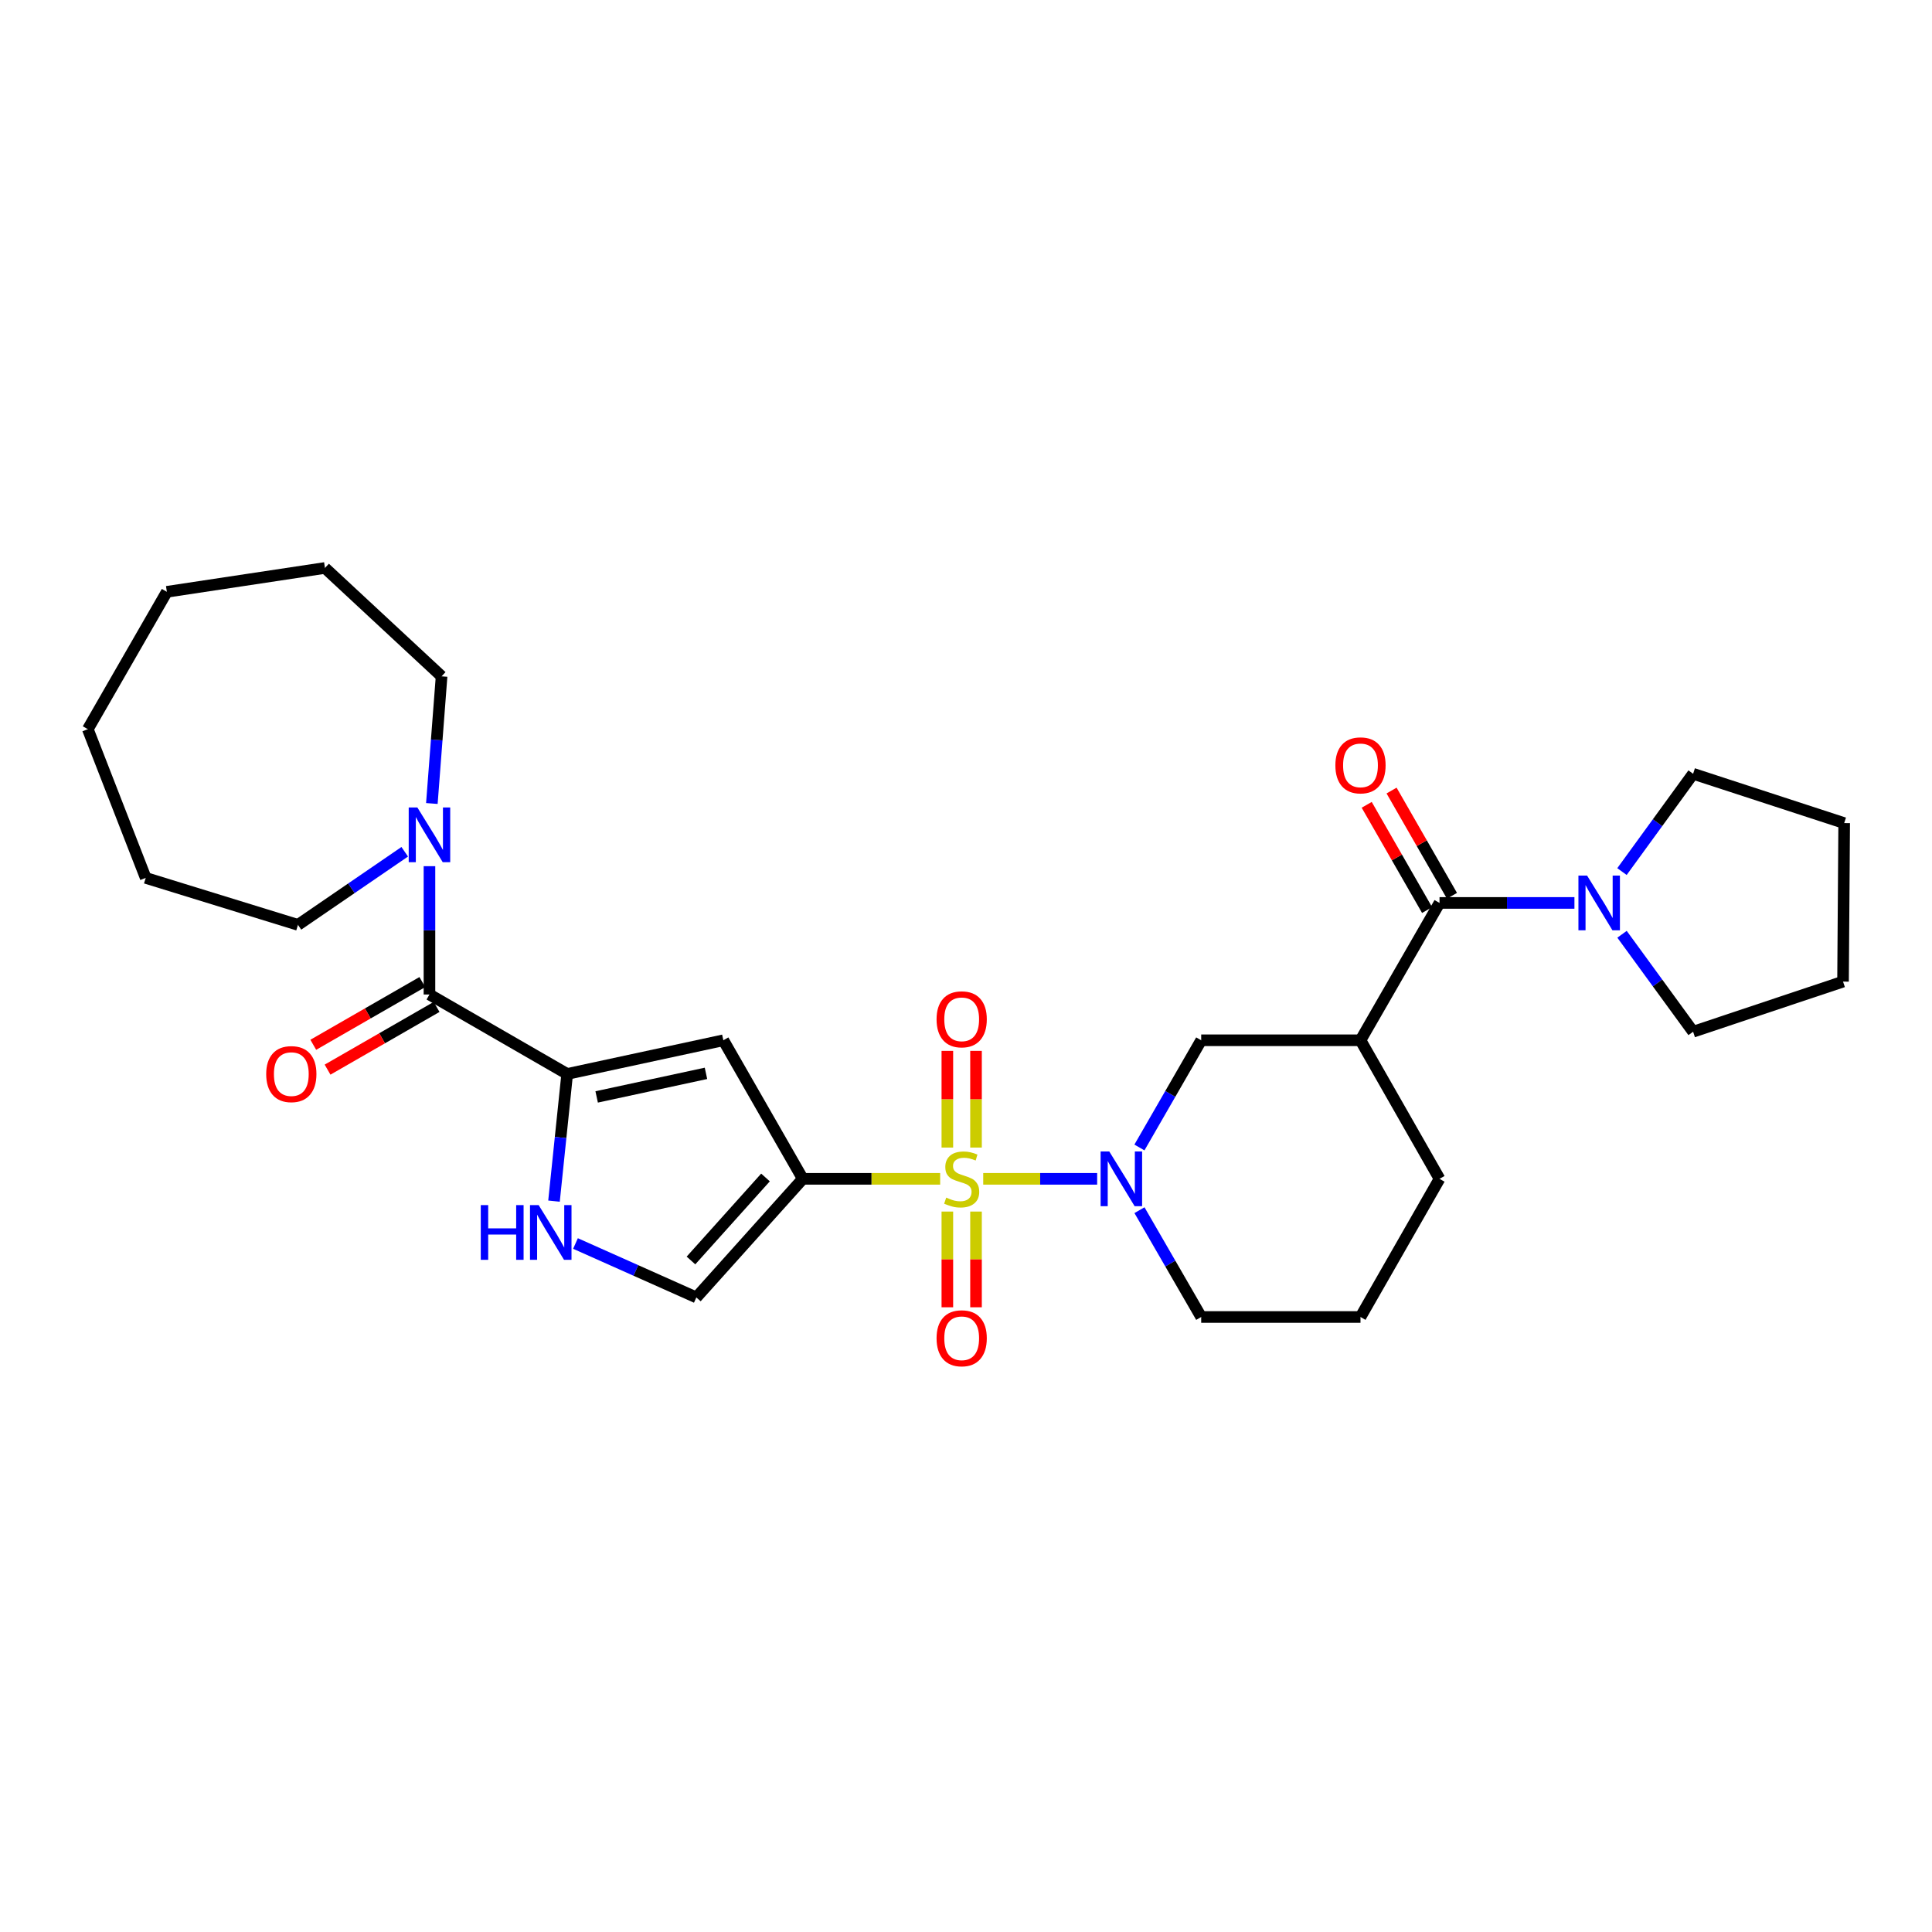 <?xml version='1.0' encoding='iso-8859-1'?>
<svg version='1.1' baseProfile='full'
              xmlns='http://www.w3.org/2000/svg'
                      xmlns:rdkit='http://www.rdkit.org/xml'
                      xmlns:xlink='http://www.w3.org/1999/xlink'
                  xml:space='preserve'
width='1000px' height='1000px' viewBox='0 0 1000 1000'>
<!-- END OF HEADER -->
<rect style='opacity:1.0;fill:#FFFFFF;stroke:none' width='1000' height='1000' x='0' y='0'> </rect>
<path class='bond-0' d='M 486.63,610.163 L 451.079,610.163' style='fill:none;fill-rule:evenodd;stroke:#CCCC00;stroke-width:6px;stroke-linecap:butt;stroke-linejoin:miter;stroke-opacity:1' />
<path class='bond-0' d='M 451.079,610.163 L 415.528,610.163' style='fill:none;fill-rule:evenodd;stroke:#000000;stroke-width:6px;stroke-linecap:butt;stroke-linejoin:miter;stroke-opacity:1' />
<path class='bond-1' d='M 508.912,610.163 L 538.4,610.163' style='fill:none;fill-rule:evenodd;stroke:#CCCC00;stroke-width:6px;stroke-linecap:butt;stroke-linejoin:miter;stroke-opacity:1' />
<path class='bond-1' d='M 538.4,610.163 L 567.888,610.163' style='fill:none;fill-rule:evenodd;stroke:#0000FF;stroke-width:6px;stroke-linecap:butt;stroke-linejoin:miter;stroke-opacity:1' />
<path class='bond-12' d='M 490.346,627.104 L 490.346,651.877' style='fill:none;fill-rule:evenodd;stroke:#CCCC00;stroke-width:6px;stroke-linecap:butt;stroke-linejoin:miter;stroke-opacity:1' />
<path class='bond-12' d='M 490.346,651.877 L 490.346,676.649' style='fill:none;fill-rule:evenodd;stroke:#FF0000;stroke-width:6px;stroke-linecap:butt;stroke-linejoin:miter;stroke-opacity:1' />
<path class='bond-12' d='M 505.186,627.104 L 505.186,651.877' style='fill:none;fill-rule:evenodd;stroke:#CCCC00;stroke-width:6px;stroke-linecap:butt;stroke-linejoin:miter;stroke-opacity:1' />
<path class='bond-12' d='M 505.186,651.877 L 505.186,676.649' style='fill:none;fill-rule:evenodd;stroke:#FF0000;stroke-width:6px;stroke-linecap:butt;stroke-linejoin:miter;stroke-opacity:1' />
<path class='bond-13' d='M 505.186,593.977 L 505.186,568.956' style='fill:none;fill-rule:evenodd;stroke:#CCCC00;stroke-width:6px;stroke-linecap:butt;stroke-linejoin:miter;stroke-opacity:1' />
<path class='bond-13' d='M 505.186,568.956 L 505.186,543.935' style='fill:none;fill-rule:evenodd;stroke:#FF0000;stroke-width:6px;stroke-linecap:butt;stroke-linejoin:miter;stroke-opacity:1' />
<path class='bond-13' d='M 490.346,593.977 L 490.346,568.956' style='fill:none;fill-rule:evenodd;stroke:#CCCC00;stroke-width:6px;stroke-linecap:butt;stroke-linejoin:miter;stroke-opacity:1' />
<path class='bond-13' d='M 490.346,568.956 L 490.346,543.935' style='fill:none;fill-rule:evenodd;stroke:#FF0000;stroke-width:6px;stroke-linecap:butt;stroke-linejoin:miter;stroke-opacity:1' />
<path class='bond-3' d='M 415.528,610.163 L 374.405,538.445' style='fill:none;fill-rule:evenodd;stroke:#000000;stroke-width:6px;stroke-linecap:butt;stroke-linejoin:miter;stroke-opacity:1' />
<path class='bond-8' d='M 415.528,610.163 L 360.423,671.543' style='fill:none;fill-rule:evenodd;stroke:#000000;stroke-width:6px;stroke-linecap:butt;stroke-linejoin:miter;stroke-opacity:1' />
<path class='bond-8' d='M 396.22,609.456 L 357.646,652.422' style='fill:none;fill-rule:evenodd;stroke:#000000;stroke-width:6px;stroke-linecap:butt;stroke-linejoin:miter;stroke-opacity:1' />
<path class='bond-11' d='M 589.766,593.934 L 605.751,566.19' style='fill:none;fill-rule:evenodd;stroke:#0000FF;stroke-width:6px;stroke-linecap:butt;stroke-linejoin:miter;stroke-opacity:1' />
<path class='bond-11' d='M 605.751,566.19 L 621.736,538.445' style='fill:none;fill-rule:evenodd;stroke:#000000;stroke-width:6px;stroke-linecap:butt;stroke-linejoin:miter;stroke-opacity:1' />
<path class='bond-16' d='M 589.791,626.388 L 605.764,654.031' style='fill:none;fill-rule:evenodd;stroke:#0000FF;stroke-width:6px;stroke-linecap:butt;stroke-linejoin:miter;stroke-opacity:1' />
<path class='bond-16' d='M 605.764,654.031 L 621.736,681.675' style='fill:none;fill-rule:evenodd;stroke:#000000;stroke-width:6px;stroke-linecap:butt;stroke-linejoin:miter;stroke-opacity:1' />
<path class='bond-2' d='M 293.577,555.874 L 374.405,538.445' style='fill:none;fill-rule:evenodd;stroke:#000000;stroke-width:6px;stroke-linecap:butt;stroke-linejoin:miter;stroke-opacity:1' />
<path class='bond-2' d='M 308.829,567.766 L 365.409,555.566' style='fill:none;fill-rule:evenodd;stroke:#000000;stroke-width:6px;stroke-linecap:butt;stroke-linejoin:miter;stroke-opacity:1' />
<path class='bond-4' d='M 293.577,555.874 L 222.288,514.751' style='fill:none;fill-rule:evenodd;stroke:#000000;stroke-width:6px;stroke-linecap:butt;stroke-linejoin:miter;stroke-opacity:1' />
<path class='bond-29' d='M 293.577,555.874 L 290.164,588.787' style='fill:none;fill-rule:evenodd;stroke:#000000;stroke-width:6px;stroke-linecap:butt;stroke-linejoin:miter;stroke-opacity:1' />
<path class='bond-29' d='M 290.164,588.787 L 286.751,621.7' style='fill:none;fill-rule:evenodd;stroke:#0000FF;stroke-width:6px;stroke-linecap:butt;stroke-linejoin:miter;stroke-opacity:1' />
<path class='bond-10' d='M 222.288,514.751 L 222.288,481.543' style='fill:none;fill-rule:evenodd;stroke:#000000;stroke-width:6px;stroke-linecap:butt;stroke-linejoin:miter;stroke-opacity:1' />
<path class='bond-10' d='M 222.288,481.543 L 222.288,448.335' style='fill:none;fill-rule:evenodd;stroke:#0000FF;stroke-width:6px;stroke-linecap:butt;stroke-linejoin:miter;stroke-opacity:1' />
<path class='bond-15' d='M 218.589,508.319 L 190.368,524.549' style='fill:none;fill-rule:evenodd;stroke:#000000;stroke-width:6px;stroke-linecap:butt;stroke-linejoin:miter;stroke-opacity:1' />
<path class='bond-15' d='M 190.368,524.549 L 162.148,540.779' style='fill:none;fill-rule:evenodd;stroke:#FF0000;stroke-width:6px;stroke-linecap:butt;stroke-linejoin:miter;stroke-opacity:1' />
<path class='bond-15' d='M 225.987,521.183 L 197.767,537.413' style='fill:none;fill-rule:evenodd;stroke:#000000;stroke-width:6px;stroke-linecap:butt;stroke-linejoin:miter;stroke-opacity:1' />
<path class='bond-15' d='M 197.767,537.413 L 169.546,553.644' style='fill:none;fill-rule:evenodd;stroke:#FF0000;stroke-width:6px;stroke-linecap:butt;stroke-linejoin:miter;stroke-opacity:1' />
<path class='bond-5' d='M 745.097,467.354 L 704.188,538.445' style='fill:none;fill-rule:evenodd;stroke:#000000;stroke-width:6px;stroke-linecap:butt;stroke-linejoin:miter;stroke-opacity:1' />
<path class='bond-9' d='M 745.097,467.354 L 780.011,467.354' style='fill:none;fill-rule:evenodd;stroke:#000000;stroke-width:6px;stroke-linecap:butt;stroke-linejoin:miter;stroke-opacity:1' />
<path class='bond-9' d='M 780.011,467.354 L 814.925,467.354' style='fill:none;fill-rule:evenodd;stroke:#0000FF;stroke-width:6px;stroke-linecap:butt;stroke-linejoin:miter;stroke-opacity:1' />
<path class='bond-14' d='M 751.533,463.661 L 735.903,436.424' style='fill:none;fill-rule:evenodd;stroke:#000000;stroke-width:6px;stroke-linecap:butt;stroke-linejoin:miter;stroke-opacity:1' />
<path class='bond-14' d='M 735.903,436.424 L 720.273,409.187' style='fill:none;fill-rule:evenodd;stroke:#FF0000;stroke-width:6px;stroke-linecap:butt;stroke-linejoin:miter;stroke-opacity:1' />
<path class='bond-14' d='M 738.661,471.047 L 723.032,443.81' style='fill:none;fill-rule:evenodd;stroke:#000000;stroke-width:6px;stroke-linecap:butt;stroke-linejoin:miter;stroke-opacity:1' />
<path class='bond-14' d='M 723.032,443.81 L 707.402,416.573' style='fill:none;fill-rule:evenodd;stroke:#FF0000;stroke-width:6px;stroke-linecap:butt;stroke-linejoin:miter;stroke-opacity:1' />
<path class='bond-6' d='M 704.188,538.445 L 621.736,538.445' style='fill:none;fill-rule:evenodd;stroke:#000000;stroke-width:6px;stroke-linecap:butt;stroke-linejoin:miter;stroke-opacity:1' />
<path class='bond-30' d='M 704.188,538.445 L 745.097,610.163' style='fill:none;fill-rule:evenodd;stroke:#000000;stroke-width:6px;stroke-linecap:butt;stroke-linejoin:miter;stroke-opacity:1' />
<path class='bond-7' d='M 297.872,643.634 L 329.147,657.588' style='fill:none;fill-rule:evenodd;stroke:#0000FF;stroke-width:6px;stroke-linecap:butt;stroke-linejoin:miter;stroke-opacity:1' />
<path class='bond-7' d='M 329.147,657.588 L 360.423,671.543' style='fill:none;fill-rule:evenodd;stroke:#000000;stroke-width:6px;stroke-linecap:butt;stroke-linejoin:miter;stroke-opacity:1' />
<path class='bond-20' d='M 839.532,451.128 L 857.94,425.818' style='fill:none;fill-rule:evenodd;stroke:#0000FF;stroke-width:6px;stroke-linecap:butt;stroke-linejoin:miter;stroke-opacity:1' />
<path class='bond-20' d='M 857.94,425.818 L 876.348,400.509' style='fill:none;fill-rule:evenodd;stroke:#000000;stroke-width:6px;stroke-linecap:butt;stroke-linejoin:miter;stroke-opacity:1' />
<path class='bond-21' d='M 839.561,483.577 L 857.954,508.797' style='fill:none;fill-rule:evenodd;stroke:#0000FF;stroke-width:6px;stroke-linecap:butt;stroke-linejoin:miter;stroke-opacity:1' />
<path class='bond-21' d='M 857.954,508.797 L 876.348,534.018' style='fill:none;fill-rule:evenodd;stroke:#000000;stroke-width:6px;stroke-linecap:butt;stroke-linejoin:miter;stroke-opacity:1' />
<path class='bond-18' d='M 209.486,440.875 L 181.859,459.791' style='fill:none;fill-rule:evenodd;stroke:#0000FF;stroke-width:6px;stroke-linecap:butt;stroke-linejoin:miter;stroke-opacity:1' />
<path class='bond-18' d='M 181.859,459.791 L 154.231,478.707' style='fill:none;fill-rule:evenodd;stroke:#000000;stroke-width:6px;stroke-linecap:butt;stroke-linejoin:miter;stroke-opacity:1' />
<path class='bond-19' d='M 223.528,415.892 L 226.045,382.981' style='fill:none;fill-rule:evenodd;stroke:#0000FF;stroke-width:6px;stroke-linecap:butt;stroke-linejoin:miter;stroke-opacity:1' />
<path class='bond-19' d='M 226.045,382.981 L 228.562,350.07' style='fill:none;fill-rule:evenodd;stroke:#000000;stroke-width:6px;stroke-linecap:butt;stroke-linejoin:miter;stroke-opacity:1' />
<path class='bond-22' d='M 621.736,681.675 L 704.188,681.675' style='fill:none;fill-rule:evenodd;stroke:#000000;stroke-width:6px;stroke-linecap:butt;stroke-linejoin:miter;stroke-opacity:1' />
<path class='bond-17' d='M 745.097,610.163 L 704.188,681.675' style='fill:none;fill-rule:evenodd;stroke:#000000;stroke-width:6px;stroke-linecap:butt;stroke-linejoin:miter;stroke-opacity:1' />
<path class='bond-24' d='M 154.231,478.707 L 75.423,454.402' style='fill:none;fill-rule:evenodd;stroke:#000000;stroke-width:6px;stroke-linecap:butt;stroke-linejoin:miter;stroke-opacity:1' />
<path class='bond-23' d='M 228.562,350.07 L 168.197,293.975' style='fill:none;fill-rule:evenodd;stroke:#000000;stroke-width:6px;stroke-linecap:butt;stroke-linejoin:miter;stroke-opacity:1' />
<path class='bond-25' d='M 876.348,400.509 L 954.545,426.033' style='fill:none;fill-rule:evenodd;stroke:#000000;stroke-width:6px;stroke-linecap:butt;stroke-linejoin:miter;stroke-opacity:1' />
<path class='bond-26' d='M 876.348,534.018 L 953.952,508.081' style='fill:none;fill-rule:evenodd;stroke:#000000;stroke-width:6px;stroke-linecap:butt;stroke-linejoin:miter;stroke-opacity:1' />
<path class='bond-28' d='M 168.197,293.975 L 86.363,306.317' style='fill:none;fill-rule:evenodd;stroke:#000000;stroke-width:6px;stroke-linecap:butt;stroke-linejoin:miter;stroke-opacity:1' />
<path class='bond-27' d='M 75.423,454.402 L 45.455,377.424' style='fill:none;fill-rule:evenodd;stroke:#000000;stroke-width:6px;stroke-linecap:butt;stroke-linejoin:miter;stroke-opacity:1' />
<path class='bond-31' d='M 954.545,426.033 L 953.952,508.081' style='fill:none;fill-rule:evenodd;stroke:#000000;stroke-width:6px;stroke-linecap:butt;stroke-linejoin:miter;stroke-opacity:1' />
<path class='bond-32' d='M 45.455,377.424 L 86.363,306.317' style='fill:none;fill-rule:evenodd;stroke:#000000;stroke-width:6px;stroke-linecap:butt;stroke-linejoin:miter;stroke-opacity:1' />
<path  class='atom-0' d='M 489.766 619.883
Q 490.086 620.003, 491.406 620.563
Q 492.726 621.123, 494.166 621.483
Q 495.646 621.803, 497.086 621.803
Q 499.766 621.803, 501.326 620.523
Q 502.886 619.203, 502.886 616.923
Q 502.886 615.363, 502.086 614.403
Q 501.326 613.443, 500.126 612.923
Q 498.926 612.403, 496.926 611.803
Q 494.406 611.043, 492.886 610.323
Q 491.406 609.603, 490.326 608.083
Q 489.286 606.563, 489.286 604.003
Q 489.286 600.443, 491.686 598.243
Q 494.126 596.043, 498.926 596.043
Q 502.206 596.043, 505.926 597.603
L 505.006 600.683
Q 501.606 599.283, 499.046 599.283
Q 496.286 599.283, 494.766 600.443
Q 493.246 601.563, 493.286 603.523
Q 493.286 605.043, 494.046 605.963
Q 494.846 606.883, 495.966 607.403
Q 497.126 607.923, 499.046 608.523
Q 501.606 609.323, 503.126 610.123
Q 504.646 610.923, 505.726 612.563
Q 506.846 614.163, 506.846 616.923
Q 506.846 620.843, 504.206 622.963
Q 501.606 625.043, 497.246 625.043
Q 494.726 625.043, 492.806 624.483
Q 490.926 623.963, 488.686 623.043
L 489.766 619.883
' fill='#CCCC00'/>
<path  class='atom-2' d='M 574.156 596.003
L 583.436 611.003
Q 584.356 612.483, 585.836 615.163
Q 587.316 617.843, 587.396 618.003
L 587.396 596.003
L 591.156 596.003
L 591.156 624.323
L 587.276 624.323
L 577.316 607.923
Q 576.156 606.003, 574.916 603.803
Q 573.716 601.603, 573.356 600.923
L 573.356 624.323
L 569.676 624.323
L 569.676 596.003
L 574.156 596.003
' fill='#0000FF'/>
<path  class='atom-8' d='M 248.849 623.762
L 252.689 623.762
L 252.689 635.802
L 267.169 635.802
L 267.169 623.762
L 271.009 623.762
L 271.009 652.082
L 267.169 652.082
L 267.169 639.002
L 252.689 639.002
L 252.689 652.082
L 248.849 652.082
L 248.849 623.762
' fill='#0000FF'/>
<path  class='atom-8' d='M 278.809 623.762
L 288.089 638.762
Q 289.009 640.242, 290.489 642.922
Q 291.969 645.602, 292.049 645.762
L 292.049 623.762
L 295.809 623.762
L 295.809 652.082
L 291.929 652.082
L 281.969 635.682
Q 280.809 633.762, 279.569 631.562
Q 278.369 629.362, 278.009 628.682
L 278.009 652.082
L 274.329 652.082
L 274.329 623.762
L 278.809 623.762
' fill='#0000FF'/>
<path  class='atom-10' d='M 821.47 453.194
L 830.75 468.194
Q 831.67 469.674, 833.15 472.354
Q 834.63 475.034, 834.71 475.194
L 834.71 453.194
L 838.47 453.194
L 838.47 481.514
L 834.59 481.514
L 824.63 465.114
Q 823.47 463.194, 822.23 460.994
Q 821.03 458.794, 820.67 458.114
L 820.67 481.514
L 816.99 481.514
L 816.99 453.194
L 821.47 453.194
' fill='#0000FF'/>
<path  class='atom-11' d='M 216.028 417.949
L 225.308 432.949
Q 226.228 434.429, 227.708 437.109
Q 229.188 439.789, 229.268 439.949
L 229.268 417.949
L 233.028 417.949
L 233.028 446.269
L 229.148 446.269
L 219.188 429.869
Q 218.028 427.949, 216.788 425.749
Q 215.588 423.549, 215.228 422.869
L 215.228 446.269
L 211.548 446.269
L 211.548 417.949
L 216.028 417.949
' fill='#0000FF'/>
<path  class='atom-13' d='M 484.766 692.687
Q 484.766 685.887, 488.126 682.087
Q 491.486 678.287, 497.766 678.287
Q 504.046 678.287, 507.406 682.087
Q 510.766 685.887, 510.766 692.687
Q 510.766 699.567, 507.366 703.487
Q 503.966 707.367, 497.766 707.367
Q 491.526 707.367, 488.126 703.487
Q 484.766 699.607, 484.766 692.687
M 497.766 704.167
Q 502.086 704.167, 504.406 701.287
Q 506.766 698.367, 506.766 692.687
Q 506.766 687.127, 504.406 684.327
Q 502.086 681.487, 497.766 681.487
Q 493.446 681.487, 491.086 684.287
Q 488.766 687.087, 488.766 692.687
Q 488.766 698.407, 491.086 701.287
Q 493.446 704.167, 497.766 704.167
' fill='#FF0000'/>
<path  class='atom-14' d='M 484.766 527.593
Q 484.766 520.793, 488.126 516.993
Q 491.486 513.193, 497.766 513.193
Q 504.046 513.193, 507.406 516.993
Q 510.766 520.793, 510.766 527.593
Q 510.766 534.473, 507.366 538.393
Q 503.966 542.273, 497.766 542.273
Q 491.526 542.273, 488.126 538.393
Q 484.766 534.513, 484.766 527.593
M 497.766 539.073
Q 502.086 539.073, 504.406 536.193
Q 506.766 533.273, 506.766 527.593
Q 506.766 522.033, 504.406 519.233
Q 502.086 516.393, 497.766 516.393
Q 493.446 516.393, 491.086 519.193
Q 488.766 521.993, 488.766 527.593
Q 488.766 533.313, 491.086 536.193
Q 493.446 539.073, 497.766 539.073
' fill='#FF0000'/>
<path  class='atom-15' d='M 691.188 396.145
Q 691.188 389.345, 694.548 385.545
Q 697.908 381.745, 704.188 381.745
Q 710.468 381.745, 713.828 385.545
Q 717.188 389.345, 717.188 396.145
Q 717.188 403.025, 713.788 406.945
Q 710.388 410.825, 704.188 410.825
Q 697.948 410.825, 694.548 406.945
Q 691.188 403.065, 691.188 396.145
M 704.188 407.625
Q 708.508 407.625, 710.828 404.745
Q 713.188 401.825, 713.188 396.145
Q 713.188 390.585, 710.828 387.785
Q 708.508 384.945, 704.188 384.945
Q 699.868 384.945, 697.508 387.745
Q 695.188 390.545, 695.188 396.145
Q 695.188 401.865, 697.508 404.745
Q 699.868 407.625, 704.188 407.625
' fill='#FF0000'/>
<path  class='atom-16' d='M 137.785 555.954
Q 137.785 549.154, 141.145 545.354
Q 144.505 541.554, 150.785 541.554
Q 157.065 541.554, 160.425 545.354
Q 163.785 549.154, 163.785 555.954
Q 163.785 562.834, 160.385 566.754
Q 156.985 570.634, 150.785 570.634
Q 144.545 570.634, 141.145 566.754
Q 137.785 562.874, 137.785 555.954
M 150.785 567.434
Q 155.105 567.434, 157.425 564.554
Q 159.785 561.634, 159.785 555.954
Q 159.785 550.394, 157.425 547.594
Q 155.105 544.754, 150.785 544.754
Q 146.465 544.754, 144.105 547.554
Q 141.785 550.354, 141.785 555.954
Q 141.785 561.674, 144.105 564.554
Q 146.465 567.434, 150.785 567.434
' fill='#FF0000'/>
</svg>
